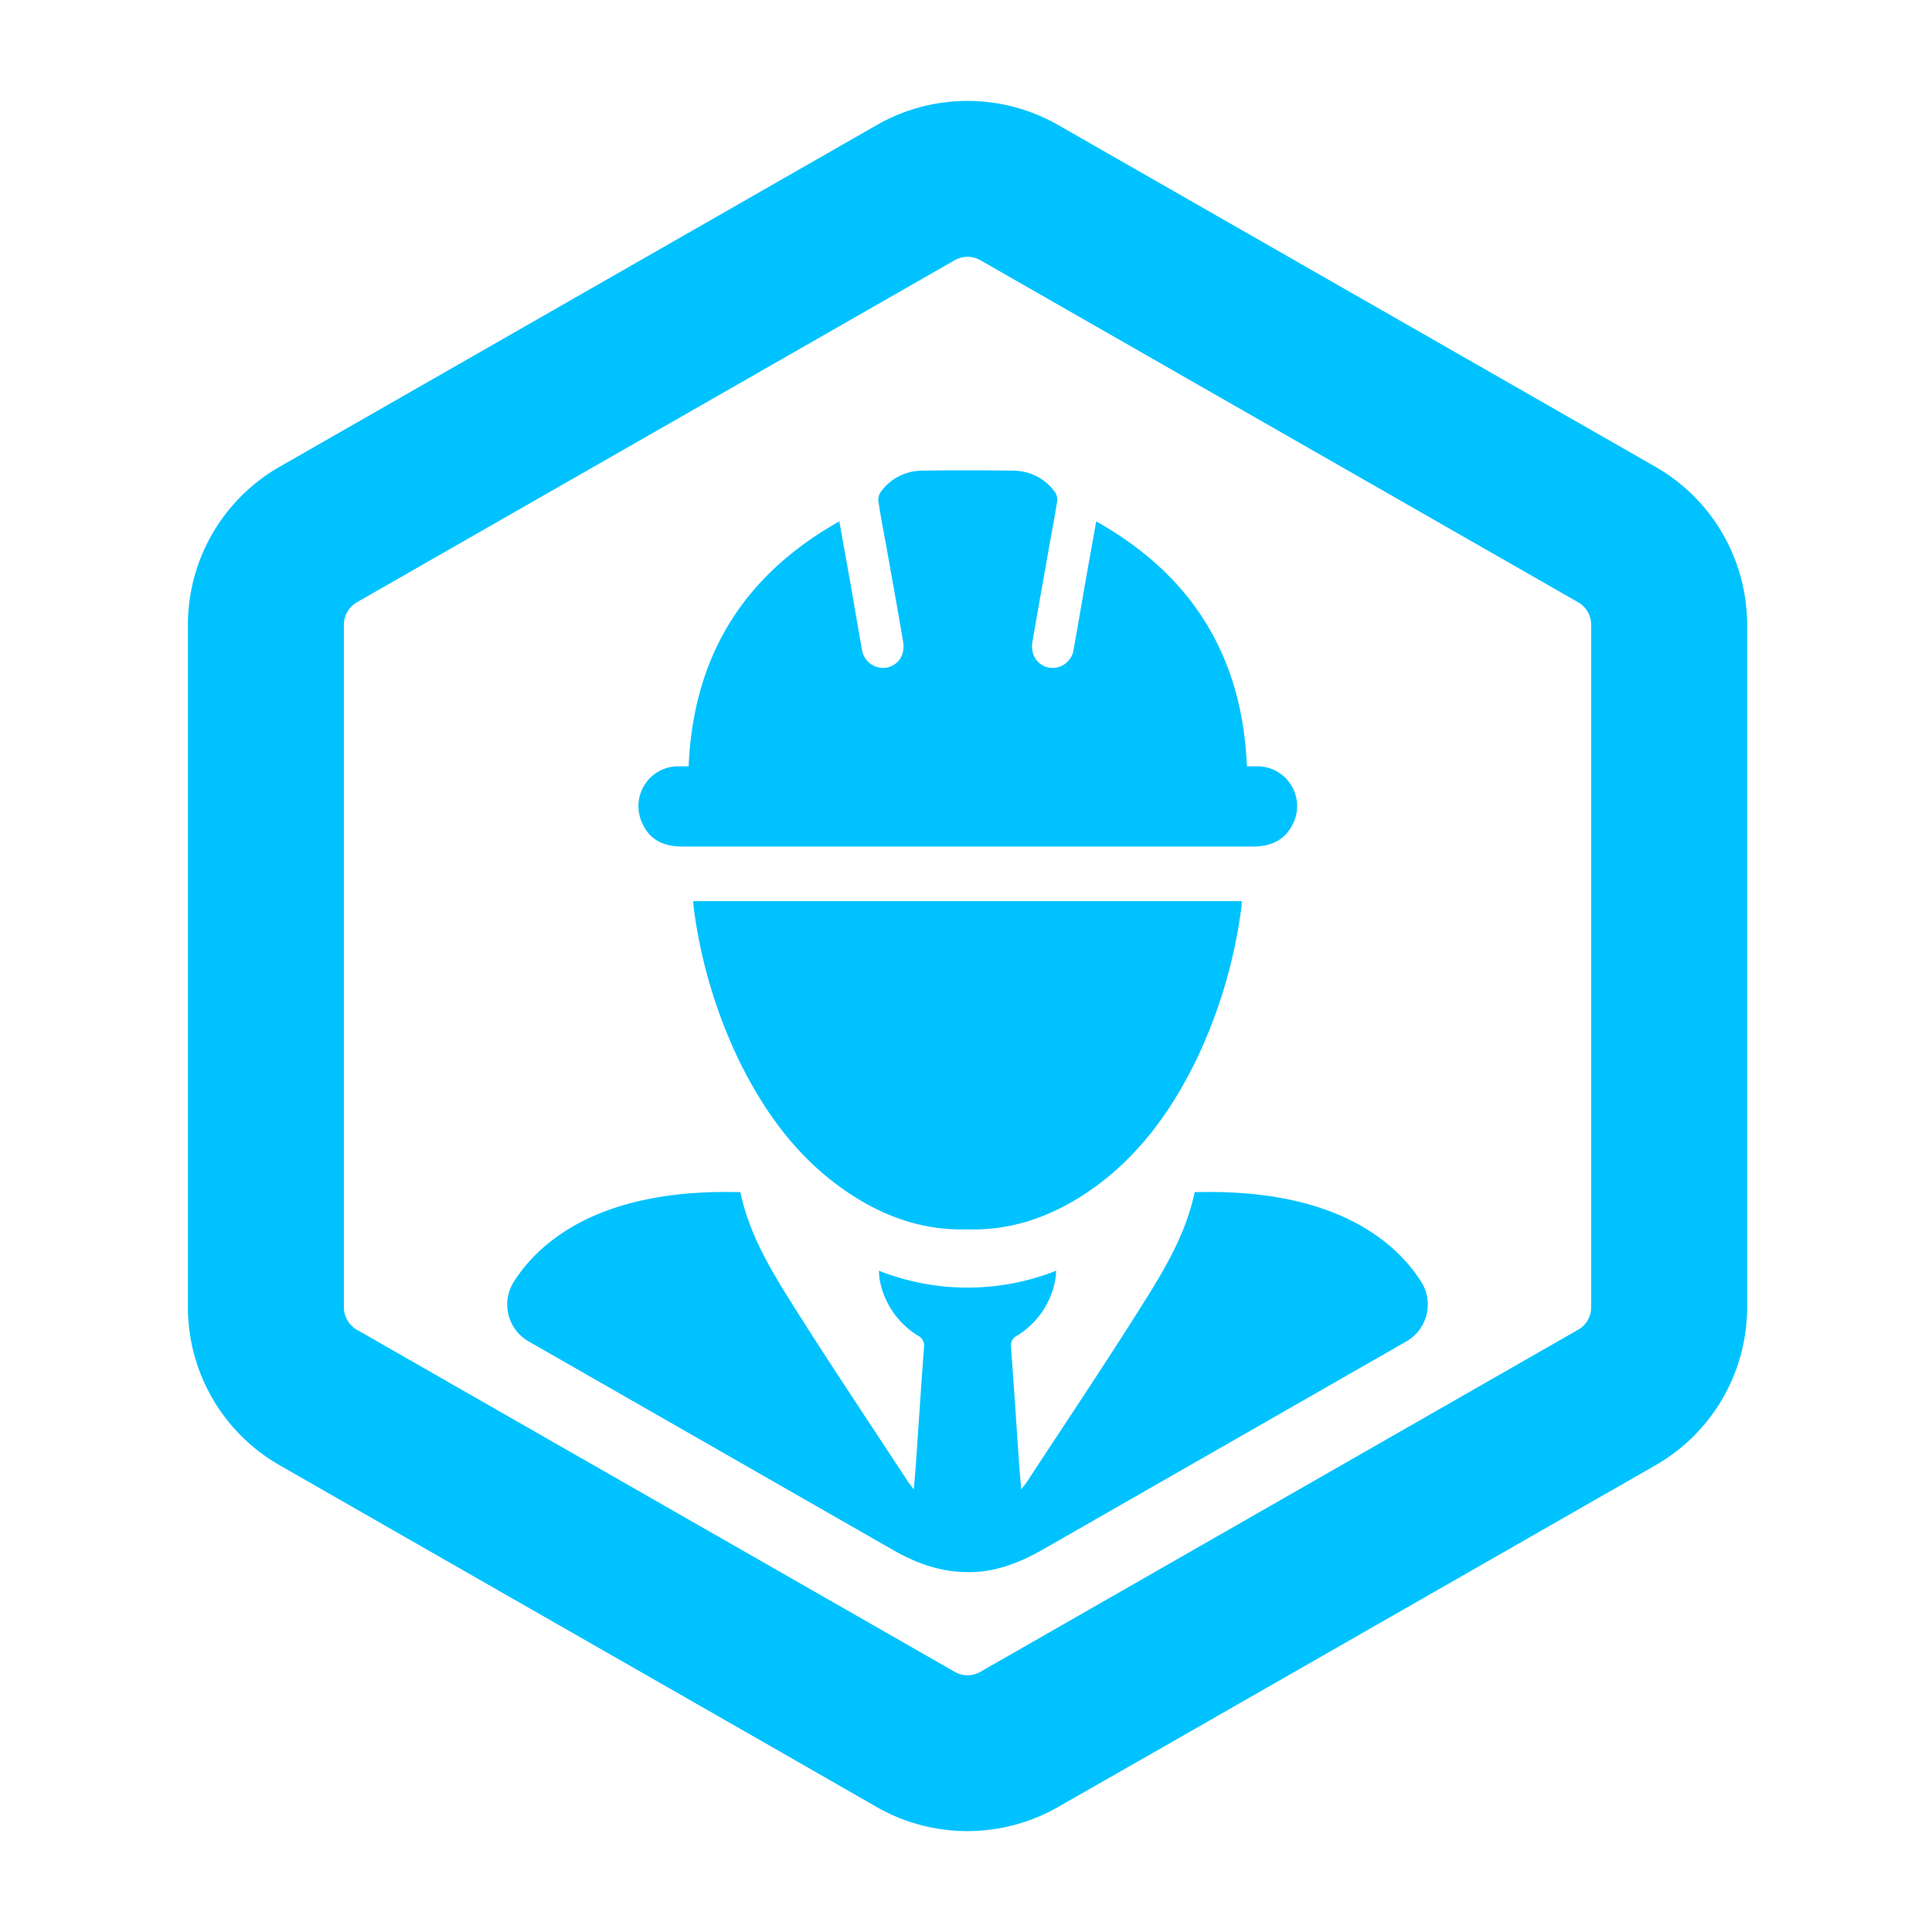<svg xmlns="http://www.w3.org/2000/svg" id="Layer_1" data-name="Layer 1" viewBox="0 0 500 500"><defs><style>.cls-1{fill:#00c2ff;}</style></defs><title>Ocupacional-01</title><path class="cls-1" d="M428.49,120.84,273.74,32.29a47.25,47.25,0,0,0-46.7,0L72.29,120.84a47.16,47.16,0,0,0-23.66,40.83V338.34a47.15,47.15,0,0,0,23.66,40.82l35.12,20.11,92.52,52.93L227,467.72a47.27,47.27,0,0,0,46.7,0L301.24,452l92.16-52.74,35.09-20.08a47.13,47.13,0,0,0,23.66-40.82V161.67A47.14,47.14,0,0,0,428.49,120.84Zm-16.7,217.5a6.68,6.68,0,0,1-3.36,5.79l-24.71,14.14-130,74.4a6.65,6.65,0,0,1-6.63,0L116.89,358.18,92.35,344.13A6.7,6.7,0,0,1,89,338.34V161.67a6.72,6.72,0,0,1,3.36-5.8L247.08,67.34a6.68,6.68,0,0,1,6.63,0l154.72,88.53a6.7,6.7,0,0,1,3.36,5.8Z"></path><path class="cls-1" d="M310.44,308.51h-1.25c-2.2,10.43-7.44,19.43-12.93,28.16-9.92,15.83-20.34,31.32-30.57,46.95-.35.52-.77,1-1.41,1.82-.19-2.5-.39-4.59-.55-6.7-.68-10-1.33-20.05-2.08-30.06a2.87,2.87,0,0,1,1.62-3.05,21.47,21.47,0,0,0,9.81-14.23,21.12,21.12,0,0,0,.25-2.54,62.37,62.37,0,0,1-45.87,0,19.45,19.45,0,0,0,.24,2.54,21.5,21.5,0,0,0,9.81,14.23,2.87,2.87,0,0,1,1.62,3.05c-.74,10-1.4,20-2.08,30.06-.16,2.11-.35,4.2-.55,6.7-.64-.84-1.05-1.3-1.41-1.82-10.22-15.63-20.65-31.12-30.57-46.95-5.49-8.73-10.73-17.73-12.93-28.16h-1.25c-35.35-.7-50.76,12.93-57.3,23.11a11,11,0,0,0,3.75,15.52l94.51,54.1c5.88,3.36,12.24,5.62,19.09,5.62,6.61.15,13.21-2.26,19.1-5.62l94.5-54.1a11,11,0,0,0,3.75-15.52C361.2,321.44,345.8,307.81,310.44,308.51Z"></path><path class="cls-1" d="M176.54,219.08q36.9,0,73.85,0t73.85,0c4.88,0,8.56-1.78,10.58-6.3a10.31,10.31,0,0,0-9-14.46c-1,0-2,0-3.12,0-1.2-28.31-14-49.32-39-63.39-.92,5.14-1.75,9.79-2.59,14.47-1.09,6.21-2.13,12.44-3.25,18.65a5.51,5.51,0,0,1-6.4,4.72c-3-.57-4.85-3.31-4.26-6.72,1.43-8.31,2.92-16.61,4.39-24.93.68-3.79,1.4-7.57,2-11.39a3.51,3.51,0,0,0-.63-2.46,13.22,13.22,0,0,0-10.63-5.46c-3.95-.07-7.9-.09-11.87-.09s-7.92,0-11.87.09a13.19,13.19,0,0,0-10.62,5.46,3.47,3.47,0,0,0-.64,2.46c.57,3.82,1.29,7.6,2,11.39,1.47,8.32,3,16.62,4.39,24.93.6,3.41-1.23,6.15-4.25,6.72a5.51,5.51,0,0,1-6.41-4.72c-1.12-6.21-2.15-12.44-3.25-18.65-.84-4.68-1.67-9.33-2.59-14.47-25,14.07-37.79,35.08-39,63.39-1.08,0-2.11,0-3.12,0a10.31,10.31,0,0,0-9,14.46C168,217.3,171.67,219.08,176.54,219.08Z"></path><path class="cls-1" d="M179.57,235.28a130.54,130.54,0,0,0,11.72,39.24c6.69,13.63,15.47,25.59,28.24,34.15,9.7,6.52,20,9.85,30.86,9.48,10.86.37,21.16-3,30.86-9.48,12.77-8.56,21.55-20.52,28.24-34.15a130.25,130.25,0,0,0,11.72-39.24c.09-.64.11-1.28.18-2.07h-142C179.46,234,179.48,234.64,179.57,235.28Z"></path></svg>